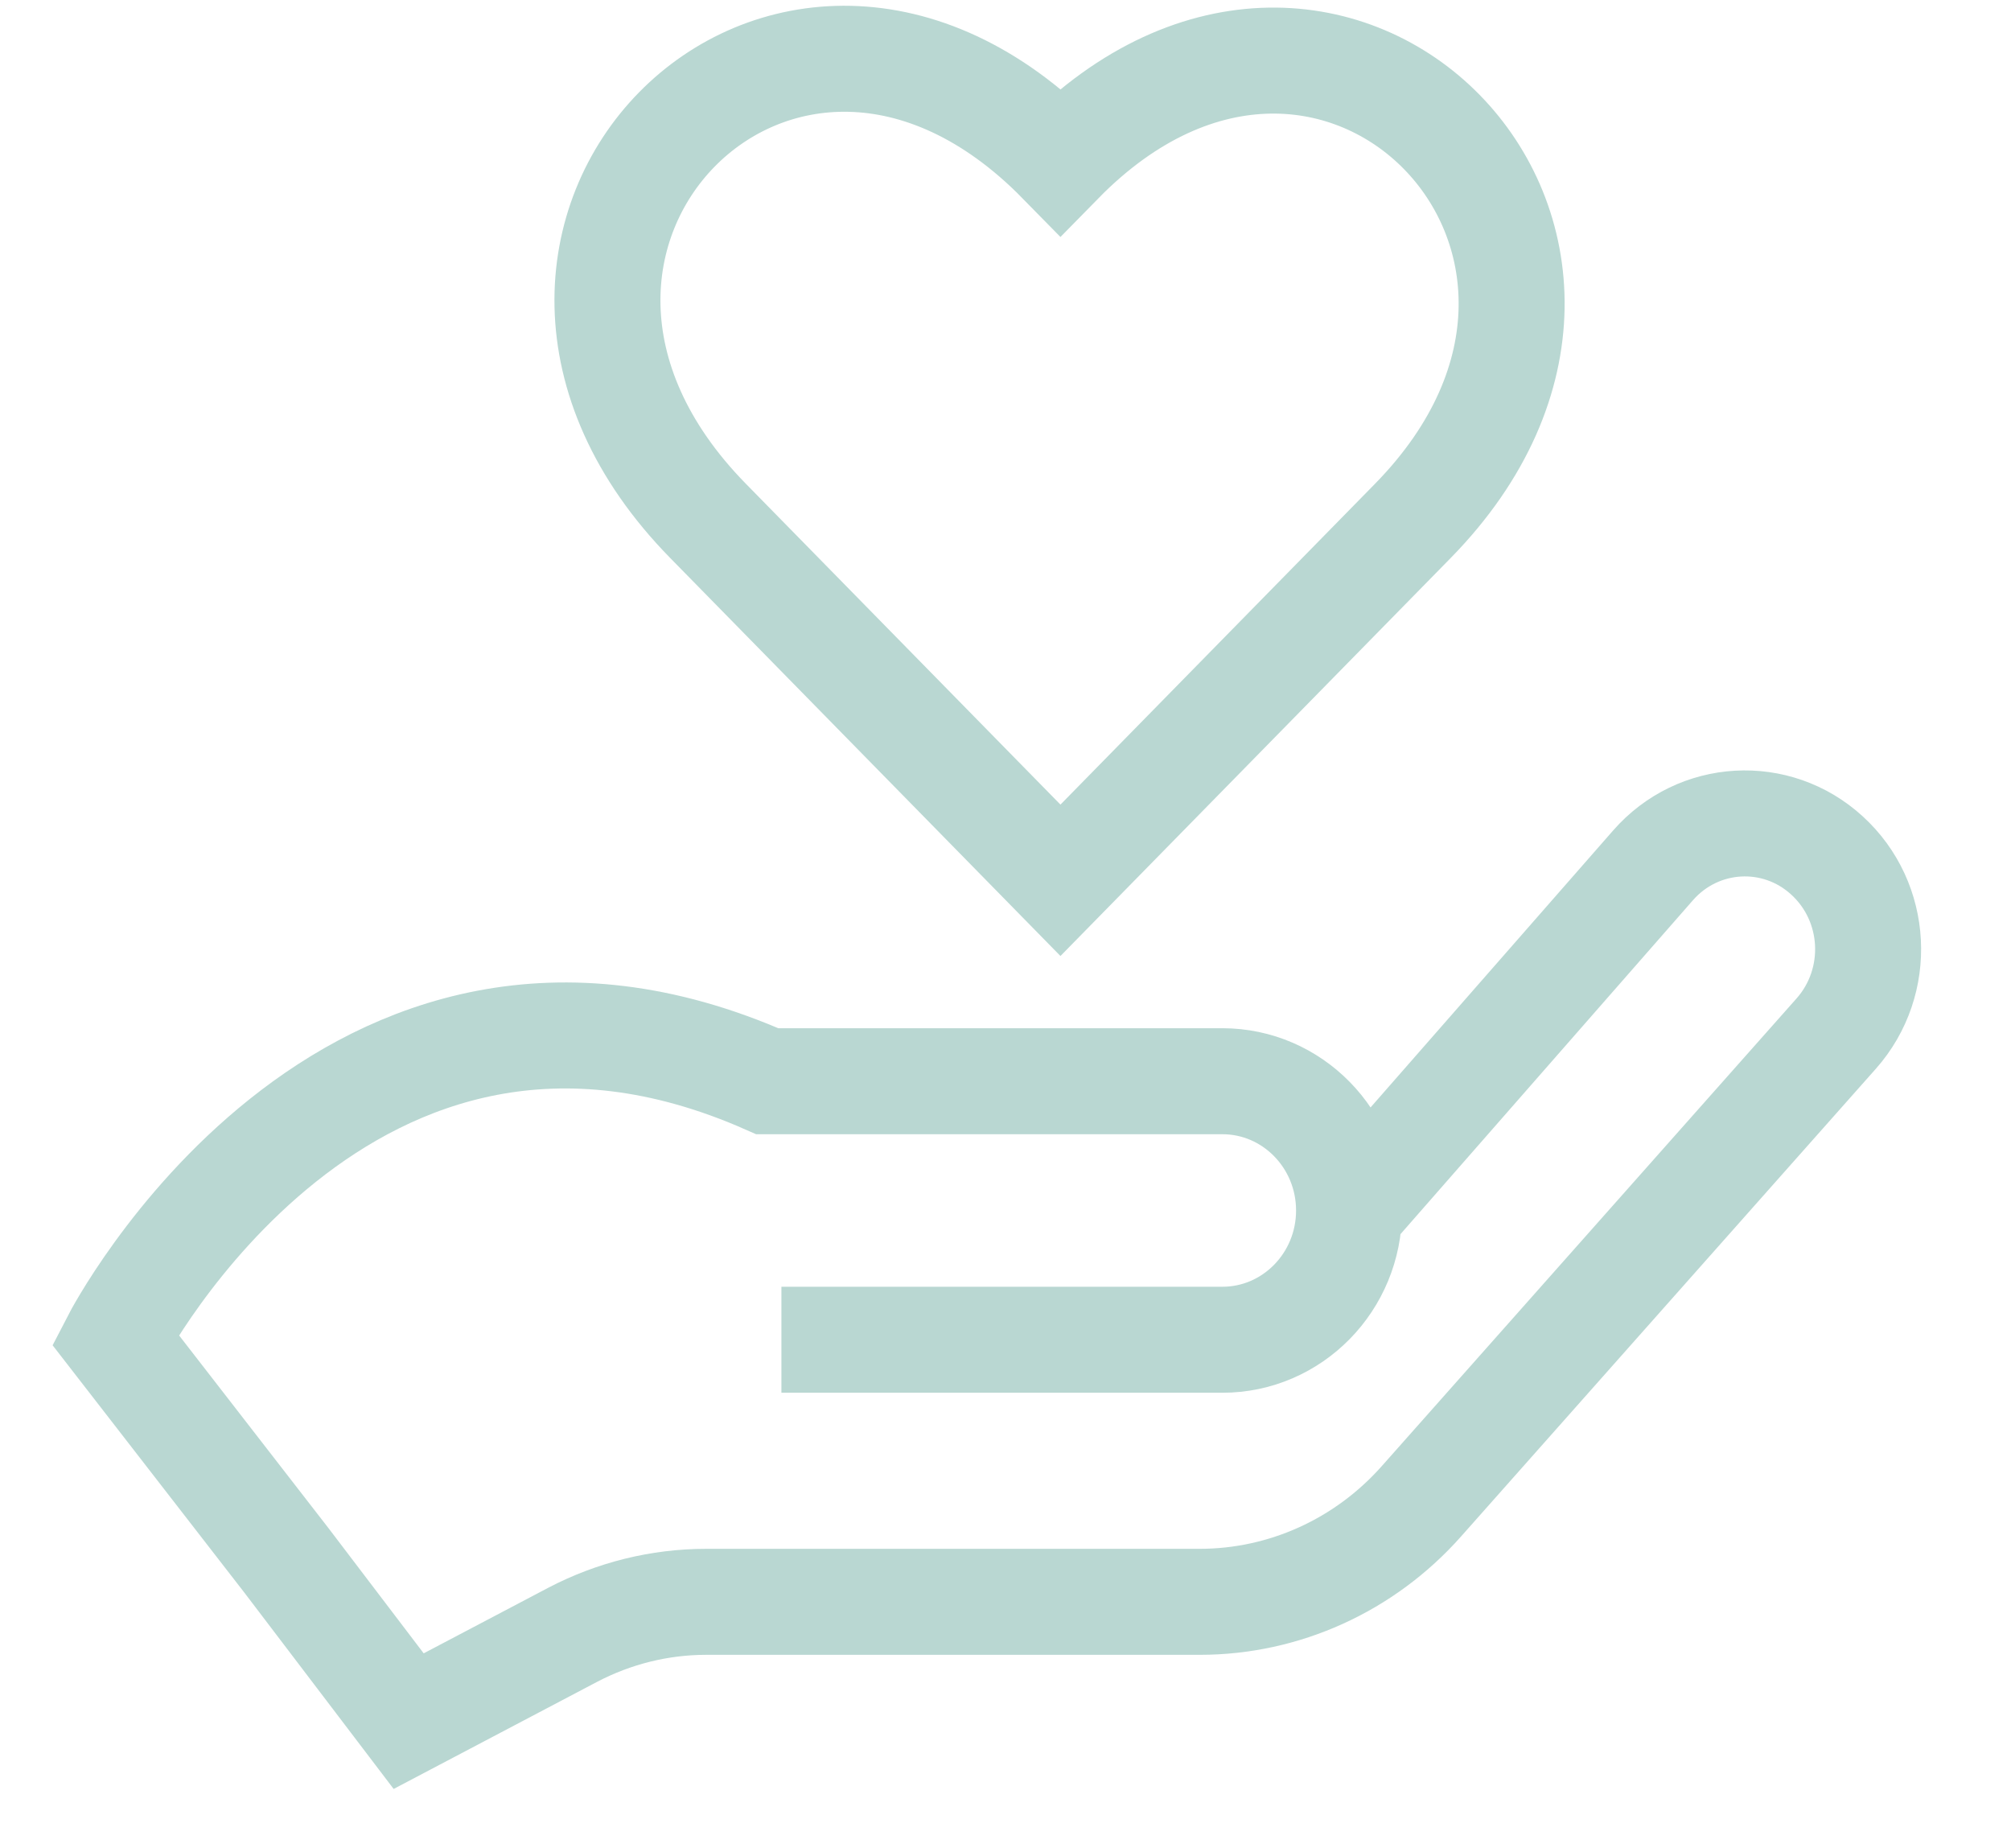 <svg xmlns="http://www.w3.org/2000/svg" fill="none" viewBox="0 0 37 34" height="34" width="37">
<path stroke-miterlimit="10" stroke-width="1.95" stroke="#B9D7D2" d="M24.691 22.452L30.413 15.92C31.247 14.966 32.682 14.885 33.613 15.736C34.553 16.592 34.629 18.059 33.785 19.013L26.151 27.619C25.107 28.796 23.626 29.467 22.074 29.467H12.992C12.137 29.467 11.294 29.677 10.534 30.075L7.519 31.662L5.274 28.71L2.12 24.642C2.12 24.642 6.348 16.455 14.117 19.89H22.489C23.777 19.89 24.821 20.955 24.821 22.268C24.821 23.581 23.777 24.646 22.489 24.646H14.377"></path>
<path stroke-miterlimit="10" stroke-width="1.95" stroke="#B9D7D2" d="M19.511 16.194L13.026 9.581C7.938 4.392 14.423 -2.221 19.511 2.967C24.541 -2.161 31.025 4.448 25.996 9.581L19.511 16.194Z"></path>
</svg>
